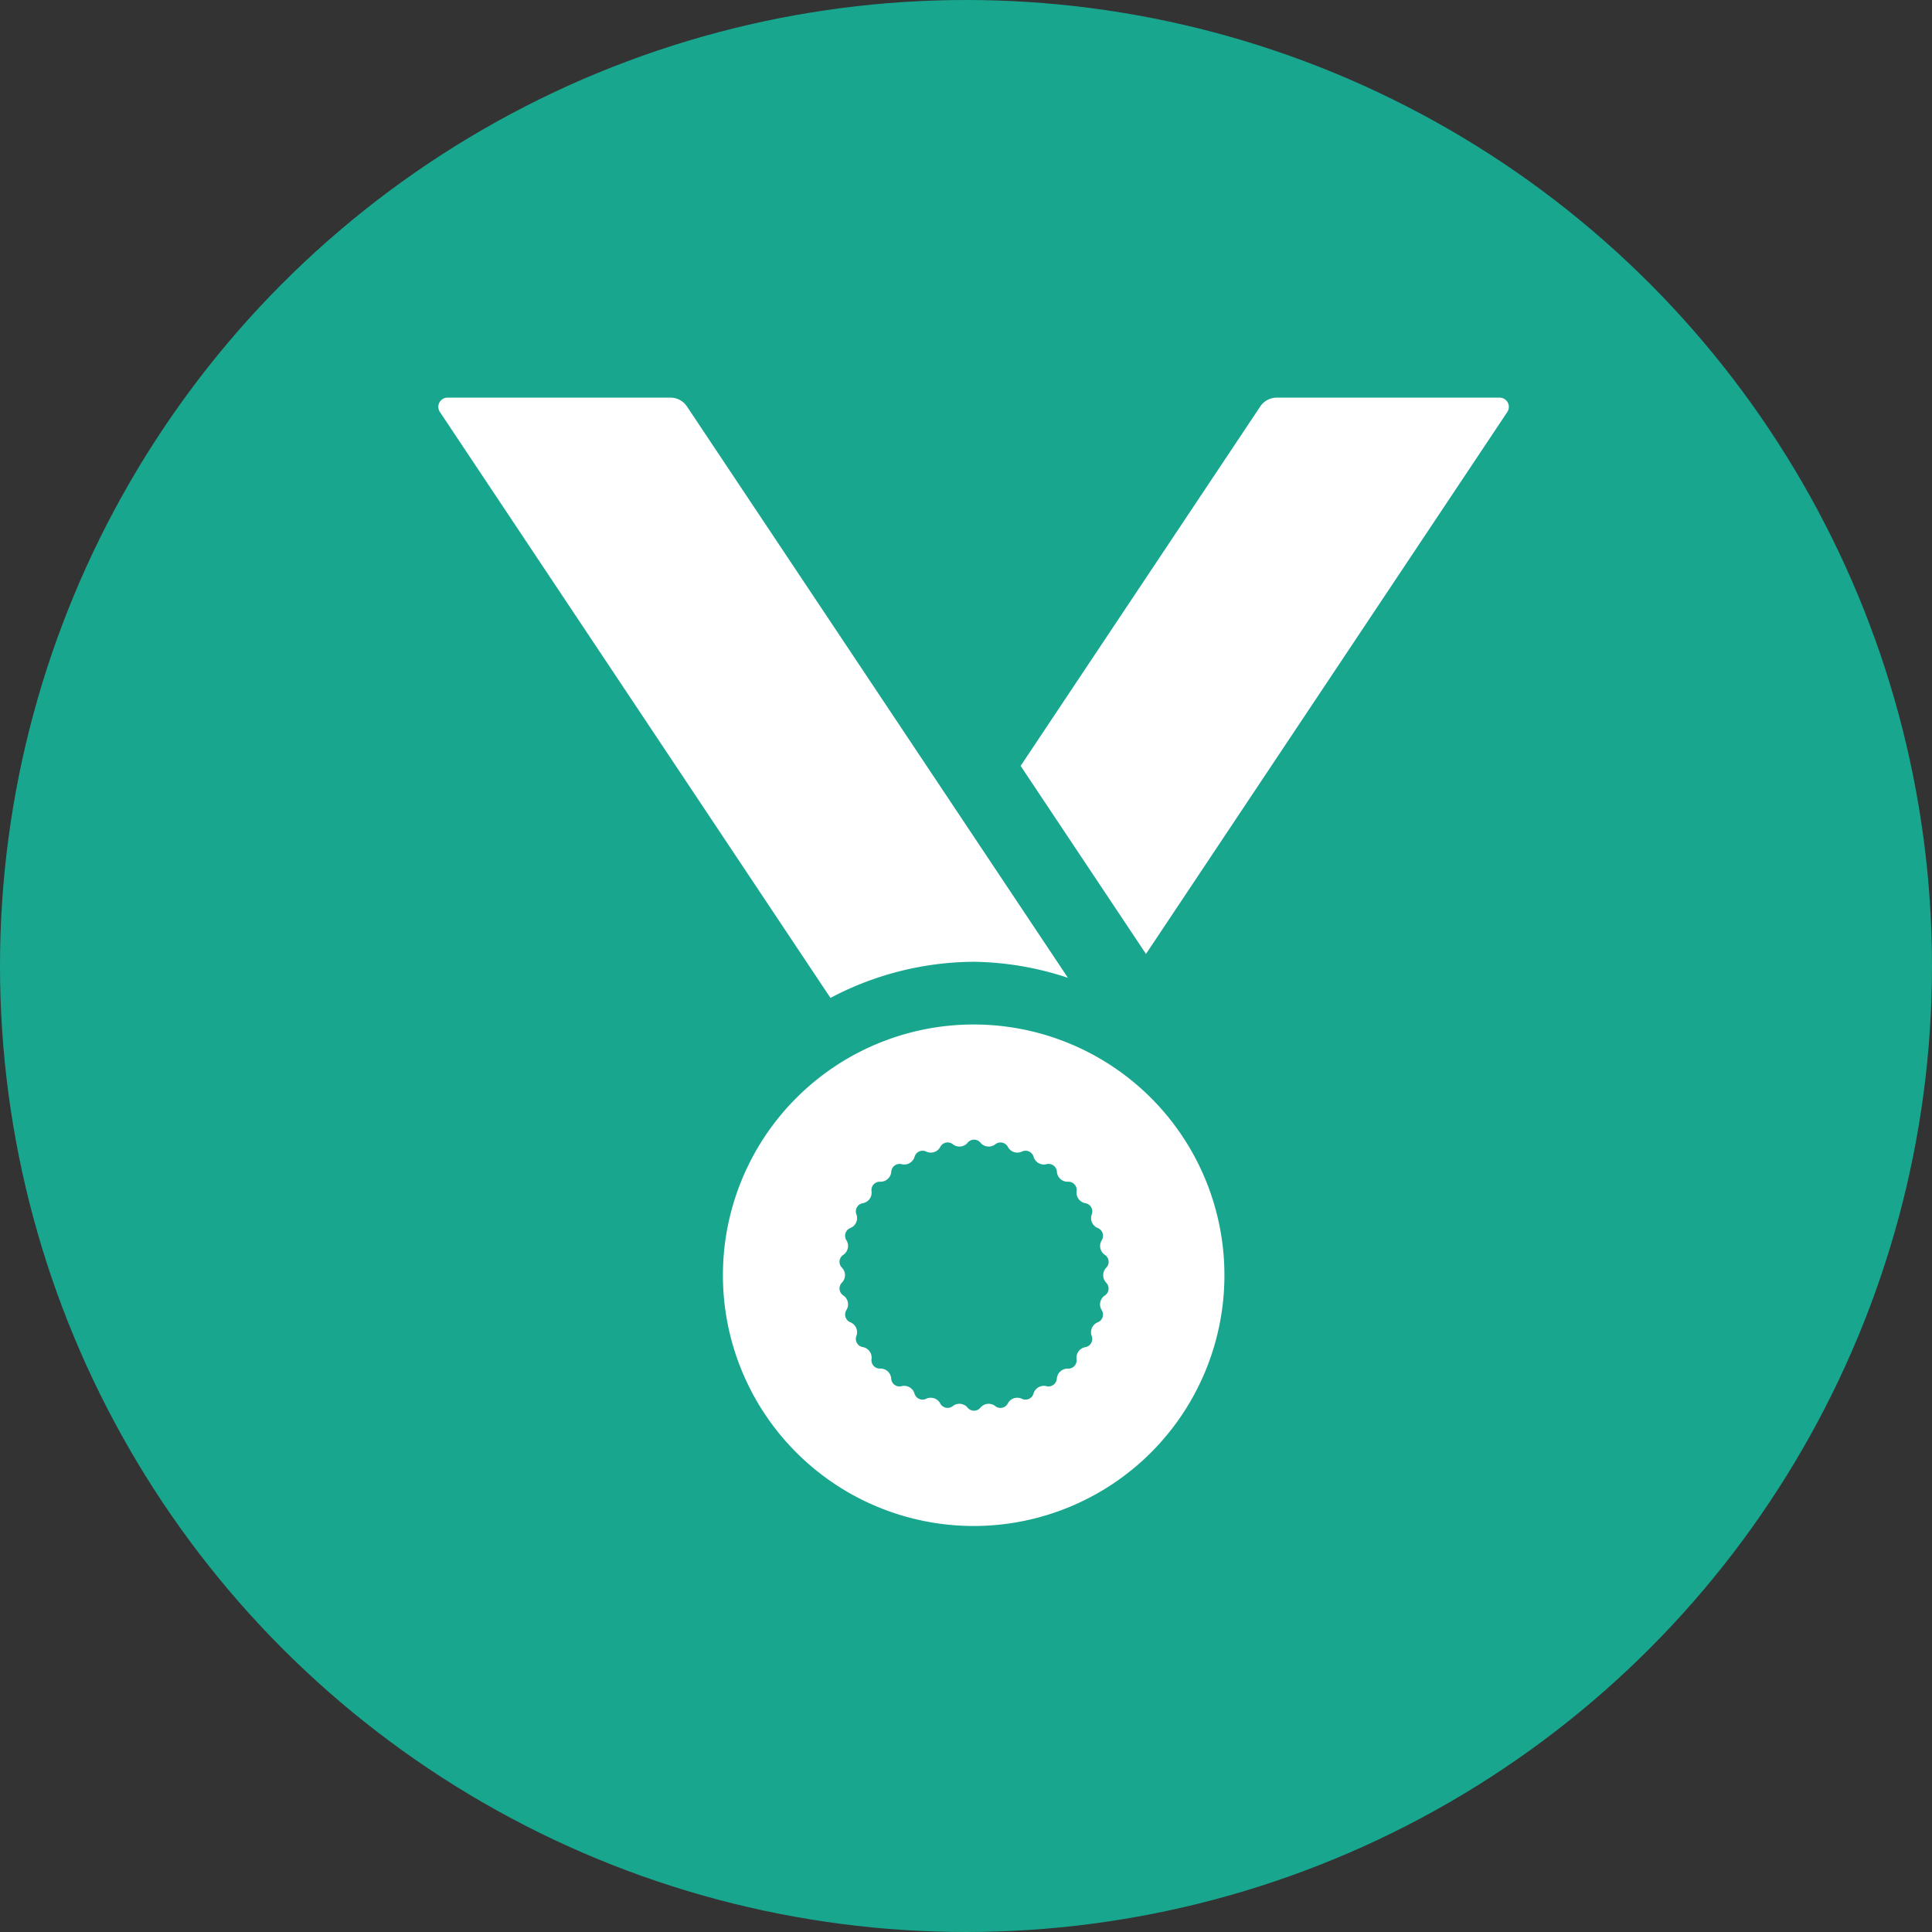 <?xml version="1.0" encoding="UTF-8"?>
<svg xmlns="http://www.w3.org/2000/svg" width="33" height="33" viewBox="0 0 33 33">
  <rect x="0" y="0" width="33" height="33" fill="#333333" stroke="none"/>
  <g id="Group_233" data-name="Group 233" transform="translate(-775 -1784)">
    <g id="Group_20" data-name="Group 20" transform="translate(775 1784)">
      <circle id="Ellipse_4" data-name="Ellipse 4" cx="16.5" cy="16.5" r="16.5" fill="#19a68f"></circle>
      <path id="Icon_metro-medal" data-name="Icon metro-medal" d="M13.967,12.721a5.281,5.281,0,0,1,1.61.274L9.07,3.236a.339.339,0,0,0-.282-.151H4.981a.157.157,0,0,0-.131.245l6.671,10.008a5.29,5.29,0,0,1,2.444-.617Zm8.985-9.636H19.144a.339.339,0,0,0-.282.151L14.769,9.375l2.141,3.212L23.082,3.33a.158.158,0,0,0-.131-.245ZM13.967,13.792a4.283,4.283,0,1,0,4.283,4.283A4.283,4.283,0,0,0,13.967,13.792ZM16.228,18.2a.142.142,0,0,1-.024.223.184.184,0,0,0-.052.245.142.142,0,0,1-.07.213.183.183,0,0,0-.1.229.142.142,0,0,1-.111.194.183.183,0,0,0-.147.2.142.142,0,0,1-.15.166.184.184,0,0,0-.186.167.143.143,0,0,1-.181.132.184.184,0,0,0-.217.125.142.142,0,0,1-.2.091.183.183,0,0,0-.238.077.142.142,0,0,1-.219.046.182.182,0,0,0-.248.026.142.142,0,0,1-.224,0,.182.182,0,0,0-.248-.026.143.143,0,0,1-.219-.046.183.183,0,0,0-.238-.077.142.142,0,0,1-.2-.091.184.184,0,0,0-.217-.125.142.142,0,0,1-.181-.132.183.183,0,0,0-.185-.168.142.142,0,0,1-.15-.166.183.183,0,0,0-.147-.2.142.142,0,0,1-.111-.194.183.183,0,0,0-.1-.229.143.143,0,0,1-.07-.213.183.183,0,0,0-.052-.245.142.142,0,0,1-.024-.223.183.183,0,0,0,0-.251.142.142,0,0,1,.024-.223.184.184,0,0,0,.052-.245.142.142,0,0,1,.07-.213.183.183,0,0,0,.1-.229.142.142,0,0,1,.111-.194.183.183,0,0,0,.147-.2.142.142,0,0,1,.15-.166.184.184,0,0,0,.186-.167.143.143,0,0,1,.181-.132.184.184,0,0,0,.217-.125.142.142,0,0,1,.2-.091.183.183,0,0,0,.238-.077.142.142,0,0,1,.219-.046.182.182,0,0,0,.248-.026.142.142,0,0,1,.224,0,.182.182,0,0,0,.248.026.143.143,0,0,1,.219.046.183.183,0,0,0,.238.077.142.142,0,0,1,.2.091.184.184,0,0,0,.217.125.142.142,0,0,1,.181.132.182.182,0,0,0,.186.167.142.142,0,0,1,.15.166.183.183,0,0,0,.147.2.142.142,0,0,1,.111.194.183.183,0,0,0,.1.229.143.143,0,0,1,.07.213.183.183,0,0,0,.052.245.142.142,0,0,1,.024.223.185.185,0,0,0,0,.252Z" transform="translate(2.664 3.707)" fill="#fff"></path>
    </g>
  </g>
</svg>
